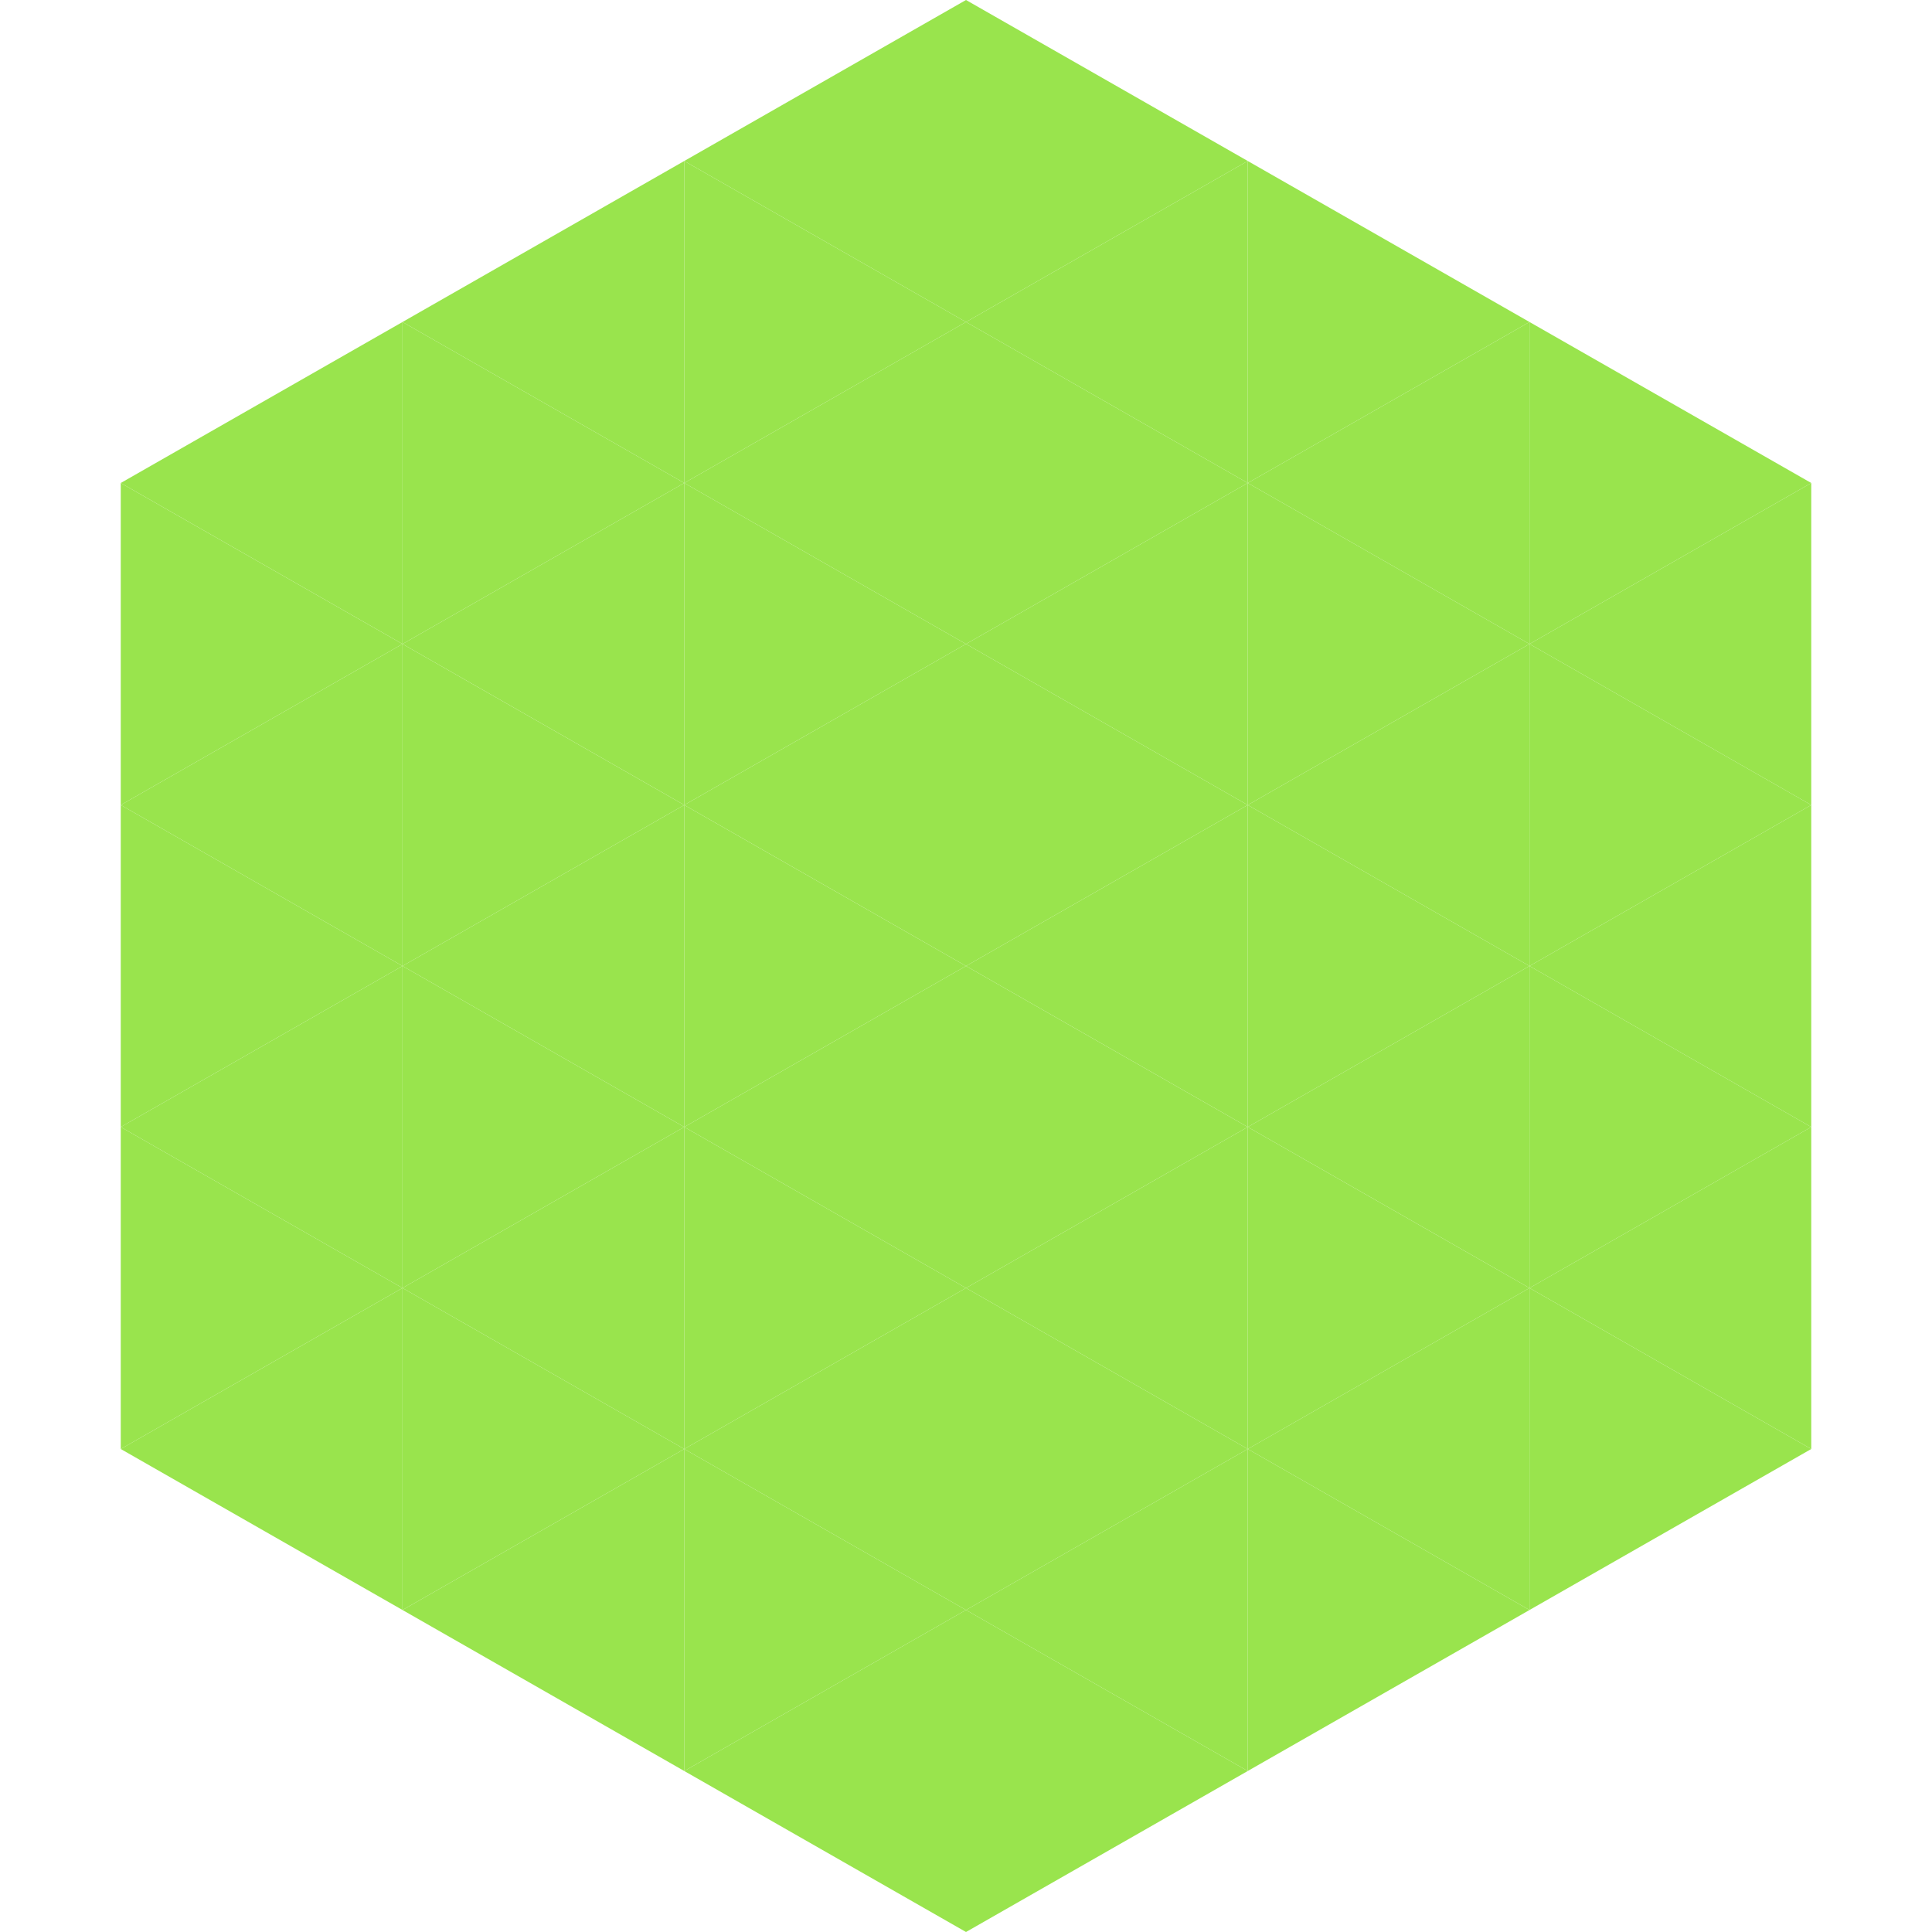 <?xml version="1.0"?>
<!-- Generated by SVGo -->
<svg width="240" height="240"
     xmlns="http://www.w3.org/2000/svg"
     xmlns:xlink="http://www.w3.org/1999/xlink">
<polygon points="50,40 15,60 50,80" style="fill:rgb(153,228,77)" />
<polygon points="190,40 225,60 190,80" style="fill:rgb(153,228,77)" />
<polygon points="15,60 50,80 15,100" style="fill:rgb(153,228,77)" />
<polygon points="225,60 190,80 225,100" style="fill:rgb(153,228,77)" />
<polygon points="50,80 15,100 50,120" style="fill:rgb(153,228,77)" />
<polygon points="190,80 225,100 190,120" style="fill:rgb(153,228,77)" />
<polygon points="15,100 50,120 15,140" style="fill:rgb(153,228,77)" />
<polygon points="225,100 190,120 225,140" style="fill:rgb(153,228,77)" />
<polygon points="50,120 15,140 50,160" style="fill:rgb(153,228,77)" />
<polygon points="190,120 225,140 190,160" style="fill:rgb(153,228,77)" />
<polygon points="15,140 50,160 15,180" style="fill:rgb(153,228,77)" />
<polygon points="225,140 190,160 225,180" style="fill:rgb(153,228,77)" />
<polygon points="50,160 15,180 50,200" style="fill:rgb(153,228,77)" />
<polygon points="190,160 225,180 190,200" style="fill:rgb(153,228,77)" />
<polygon points="15,180 50,200 15,220" style="fill:rgb(255,255,255); fill-opacity:0" />
<polygon points="225,180 190,200 225,220" style="fill:rgb(255,255,255); fill-opacity:0" />
<polygon points="50,0 85,20 50,40" style="fill:rgb(255,255,255); fill-opacity:0" />
<polygon points="190,0 155,20 190,40" style="fill:rgb(255,255,255); fill-opacity:0" />
<polygon points="85,20 50,40 85,60" style="fill:rgb(153,228,77)" />
<polygon points="155,20 190,40 155,60" style="fill:rgb(153,228,77)" />
<polygon points="50,40 85,60 50,80" style="fill:rgb(153,228,77)" />
<polygon points="190,40 155,60 190,80" style="fill:rgb(153,228,77)" />
<polygon points="85,60 50,80 85,100" style="fill:rgb(153,228,77)" />
<polygon points="155,60 190,80 155,100" style="fill:rgb(153,228,77)" />
<polygon points="50,80 85,100 50,120" style="fill:rgb(153,228,77)" />
<polygon points="190,80 155,100 190,120" style="fill:rgb(153,228,77)" />
<polygon points="85,100 50,120 85,140" style="fill:rgb(153,228,77)" />
<polygon points="155,100 190,120 155,140" style="fill:rgb(153,228,77)" />
<polygon points="50,120 85,140 50,160" style="fill:rgb(153,228,77)" />
<polygon points="190,120 155,140 190,160" style="fill:rgb(153,228,77)" />
<polygon points="85,140 50,160 85,180" style="fill:rgb(153,228,77)" />
<polygon points="155,140 190,160 155,180" style="fill:rgb(153,228,77)" />
<polygon points="50,160 85,180 50,200" style="fill:rgb(153,228,77)" />
<polygon points="190,160 155,180 190,200" style="fill:rgb(153,228,77)" />
<polygon points="85,180 50,200 85,220" style="fill:rgb(153,228,77)" />
<polygon points="155,180 190,200 155,220" style="fill:rgb(153,228,77)" />
<polygon points="120,0 85,20 120,40" style="fill:rgb(153,228,77)" />
<polygon points="120,0 155,20 120,40" style="fill:rgb(153,228,77)" />
<polygon points="85,20 120,40 85,60" style="fill:rgb(153,228,77)" />
<polygon points="155,20 120,40 155,60" style="fill:rgb(153,228,77)" />
<polygon points="120,40 85,60 120,80" style="fill:rgb(153,228,77)" />
<polygon points="120,40 155,60 120,80" style="fill:rgb(153,228,77)" />
<polygon points="85,60 120,80 85,100" style="fill:rgb(153,228,77)" />
<polygon points="155,60 120,80 155,100" style="fill:rgb(153,228,77)" />
<polygon points="120,80 85,100 120,120" style="fill:rgb(153,228,77)" />
<polygon points="120,80 155,100 120,120" style="fill:rgb(153,228,77)" />
<polygon points="85,100 120,120 85,140" style="fill:rgb(153,228,77)" />
<polygon points="155,100 120,120 155,140" style="fill:rgb(153,228,77)" />
<polygon points="120,120 85,140 120,160" style="fill:rgb(153,228,77)" />
<polygon points="120,120 155,140 120,160" style="fill:rgb(153,228,77)" />
<polygon points="85,140 120,160 85,180" style="fill:rgb(153,228,77)" />
<polygon points="155,140 120,160 155,180" style="fill:rgb(153,228,77)" />
<polygon points="120,160 85,180 120,200" style="fill:rgb(153,228,77)" />
<polygon points="120,160 155,180 120,200" style="fill:rgb(153,228,77)" />
<polygon points="85,180 120,200 85,220" style="fill:rgb(153,228,77)" />
<polygon points="155,180 120,200 155,220" style="fill:rgb(153,228,77)" />
<polygon points="120,200 85,220 120,240" style="fill:rgb(153,228,77)" />
<polygon points="120,200 155,220 120,240" style="fill:rgb(153,228,77)" />
<polygon points="85,220 120,240 85,260" style="fill:rgb(255,255,255); fill-opacity:0" />
<polygon points="155,220 120,240 155,260" style="fill:rgb(255,255,255); fill-opacity:0" />
</svg>
